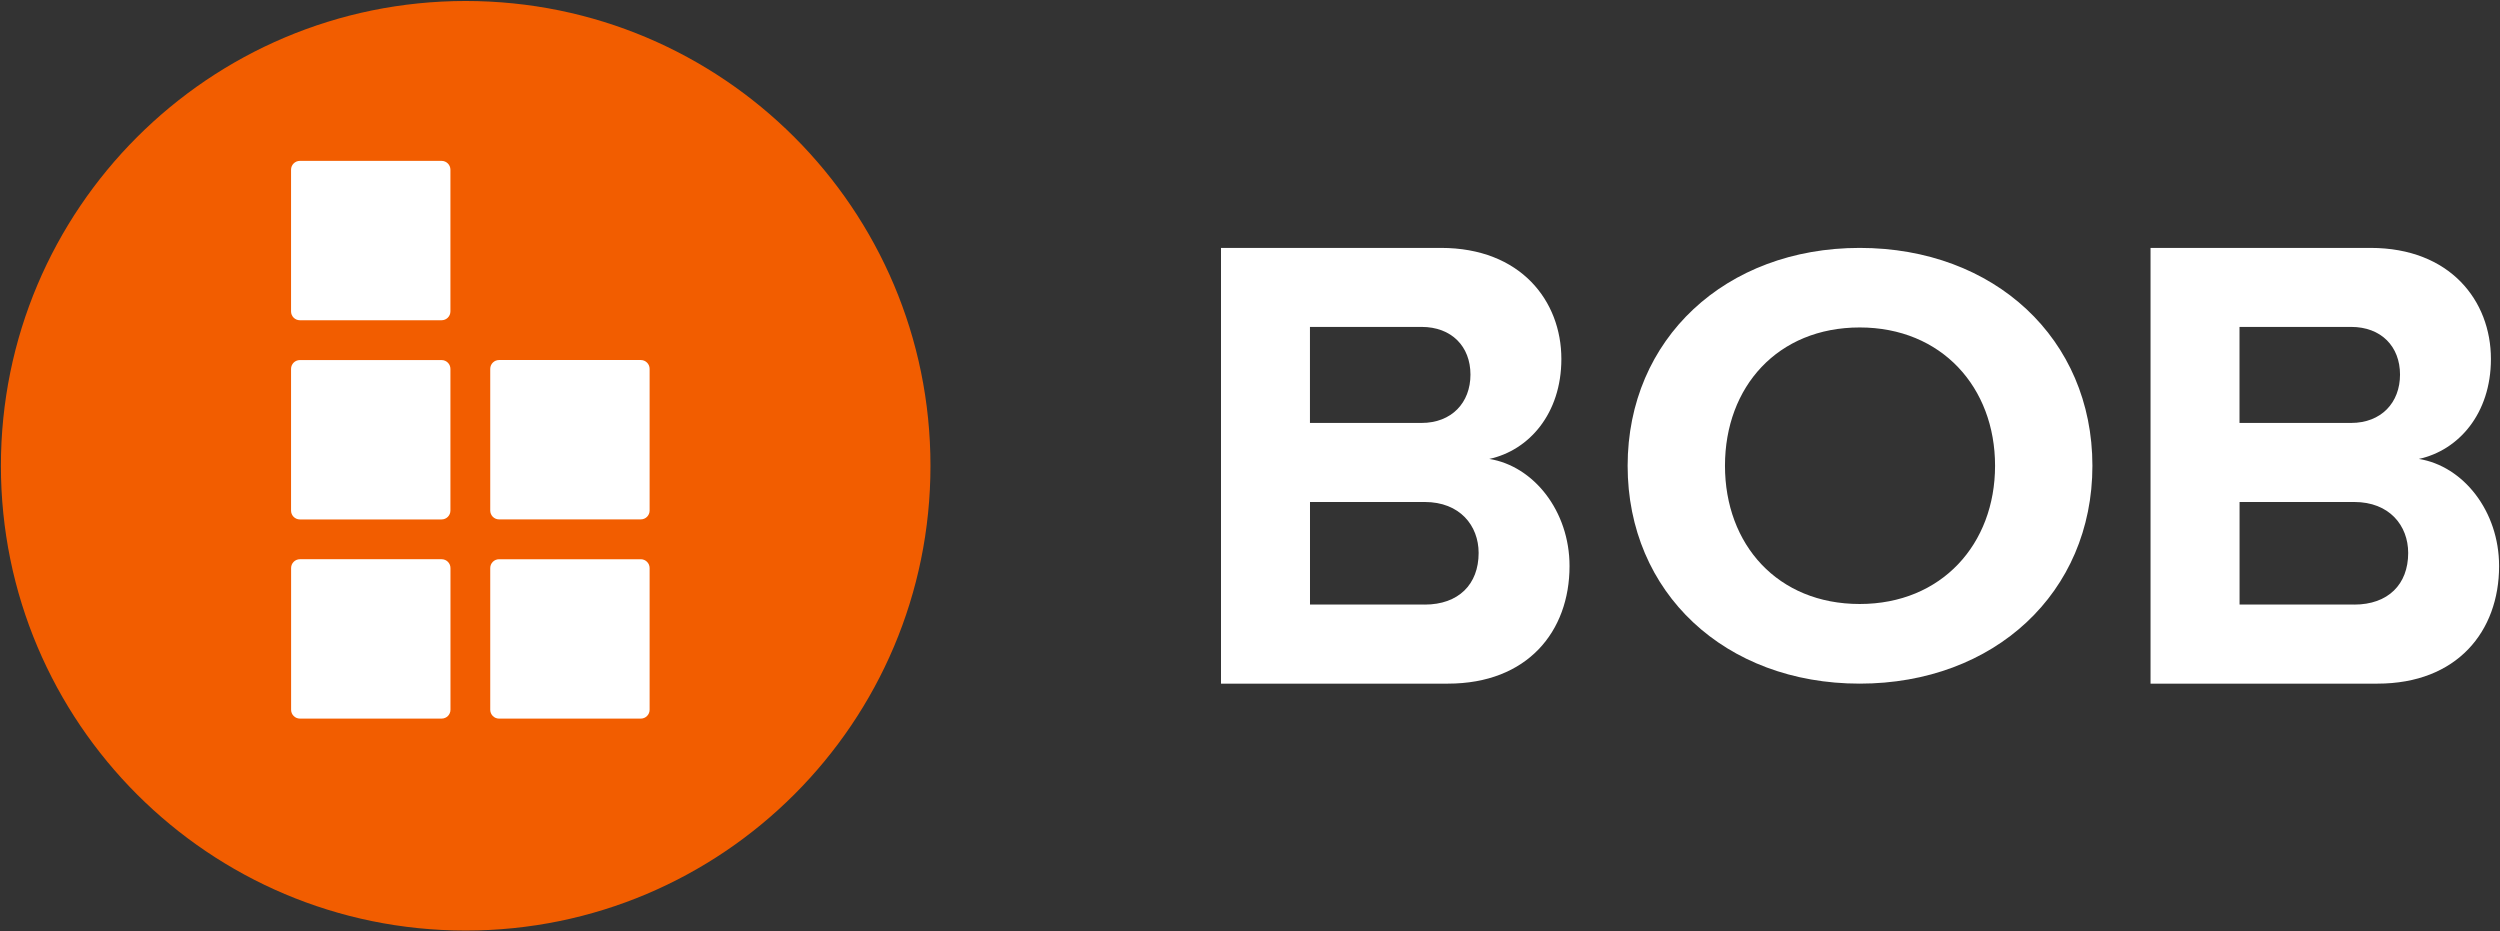 <svg width="1377" height="513" viewBox="0 0 1377 513" fill="none" xmlns="http://www.w3.org/2000/svg">
<rect x="0" y="0" width="1377" height="513" fill="#333333" stroke="none"/>
<g clip-path="url(#clip0_1388_13)">
<path d="M256.5 512.547C397.885 512.547 512.5 397.931 512.5 256.546C512.5 115.161 397.885 0.547 256.5 0.547C115.115 0.547 0.5 115.161 0.5 256.546C0.5 397.931 115.115 512.547 256.5 512.547Z" fill="#F25D00"/>
<path d="M160.31 203.188V281.242C160.31 283.929 162.487 286.106 165.174 286.106H243.228C245.914 286.106 248.092 283.929 248.092 281.242V203.188C248.092 200.502 245.914 198.324 243.228 198.324H165.174C162.487 198.324 160.31 200.502 160.31 203.188Z" fill="white"/>
<path d="M160.339 312.884V390.938C160.339 393.625 162.517 395.802 165.203 395.802H243.257C245.944 395.802 248.121 393.625 248.121 390.938V312.884C248.121 310.198 245.944 308.02 243.257 308.02H165.203C162.517 308.02 160.339 310.198 160.339 312.884Z" fill="white"/>
<path d="M270.023 312.891V390.945C270.023 393.631 272.201 395.809 274.887 395.809H352.942C355.628 395.809 357.806 393.631 357.806 390.945V312.891C357.806 310.204 355.628 308.027 352.942 308.027H274.887C272.201 308.027 270.023 310.204 270.023 312.891Z" fill="white"/>
<path d="M270.023 203.165V281.219C270.023 283.905 272.201 286.083 274.888 286.083H352.942C355.628 286.083 357.806 283.905 357.806 281.219V203.165C357.806 200.478 355.628 198.301 352.942 198.301H274.888C272.201 198.301 270.023 200.478 270.023 203.165Z" fill="white"/>
<path d="M243.228 88.609H165.174C162.487 88.609 160.31 90.787 160.31 93.474V171.527C160.31 174.214 162.487 176.391 165.174 176.391H243.228C245.914 176.391 248.092 174.214 248.092 171.527V93.474C248.092 90.787 245.914 88.609 243.228 88.609Z" fill="white"/>
<path d="M672.5 136.547H793.695C837.557 136.547 860.001 165.694 860.001 197.719C860.001 227.936 842.056 248.089 820.296 252.777C844.818 256.726 864.5 281.566 864.5 311.783C864.5 347.757 841.371 376.547 797.509 376.547H672.524V136.547H672.5ZM782.986 232.955C799.563 232.955 809.929 221.796 809.929 206.331C809.929 190.866 799.563 180.063 782.986 180.063H721.521V232.955H782.986ZM784.722 333.006C803.377 333.006 814.428 321.847 814.428 304.573C814.428 289.465 804.061 276.496 784.722 276.496H721.545V332.98H784.722V333.006Z" fill="white"/>
<path d="M1184.5 136.547H1305.69C1349.56 136.547 1372 165.694 1372 197.719C1372 227.936 1354.06 248.089 1332.3 252.777C1356.82 256.726 1376.5 281.566 1376.5 311.783C1376.5 347.757 1353.37 376.547 1309.51 376.547H1184.52V136.547H1184.5ZM1294.99 232.955C1311.56 232.955 1321.93 221.796 1321.93 206.331C1321.93 190.866 1311.56 180.063 1294.99 180.063H1233.52V232.955H1294.99ZM1296.72 333.006C1315.38 333.006 1326.43 321.847 1326.43 304.573C1326.43 289.465 1316.06 276.496 1296.72 276.496H1233.55V332.98H1296.72V333.006Z" fill="white"/>
<path d="M1024.32 136.547C1098.52 136.547 1152.5 186.63 1152.5 256.547C1152.5 326.465 1098.49 376.547 1024.32 376.547C950.143 376.547 896.5 326.465 896.5 256.547C896.5 186.63 950.507 136.547 1024.32 136.547ZM1024.32 180.363C979.148 180.363 950.117 213.052 950.117 256.523C950.117 299.993 979.148 332.682 1024.32 332.682C1069.49 332.682 1098.88 299.648 1098.88 256.523C1098.88 213.398 1069.49 180.363 1024.32 180.363Z" fill="white"/>
</g>
<defs>
<clipPath id="clip0_1388_13">
<rect width="1376" height="513" fill="white" transform="translate(0.5)"/>
</clipPath>
</defs>
</svg>
